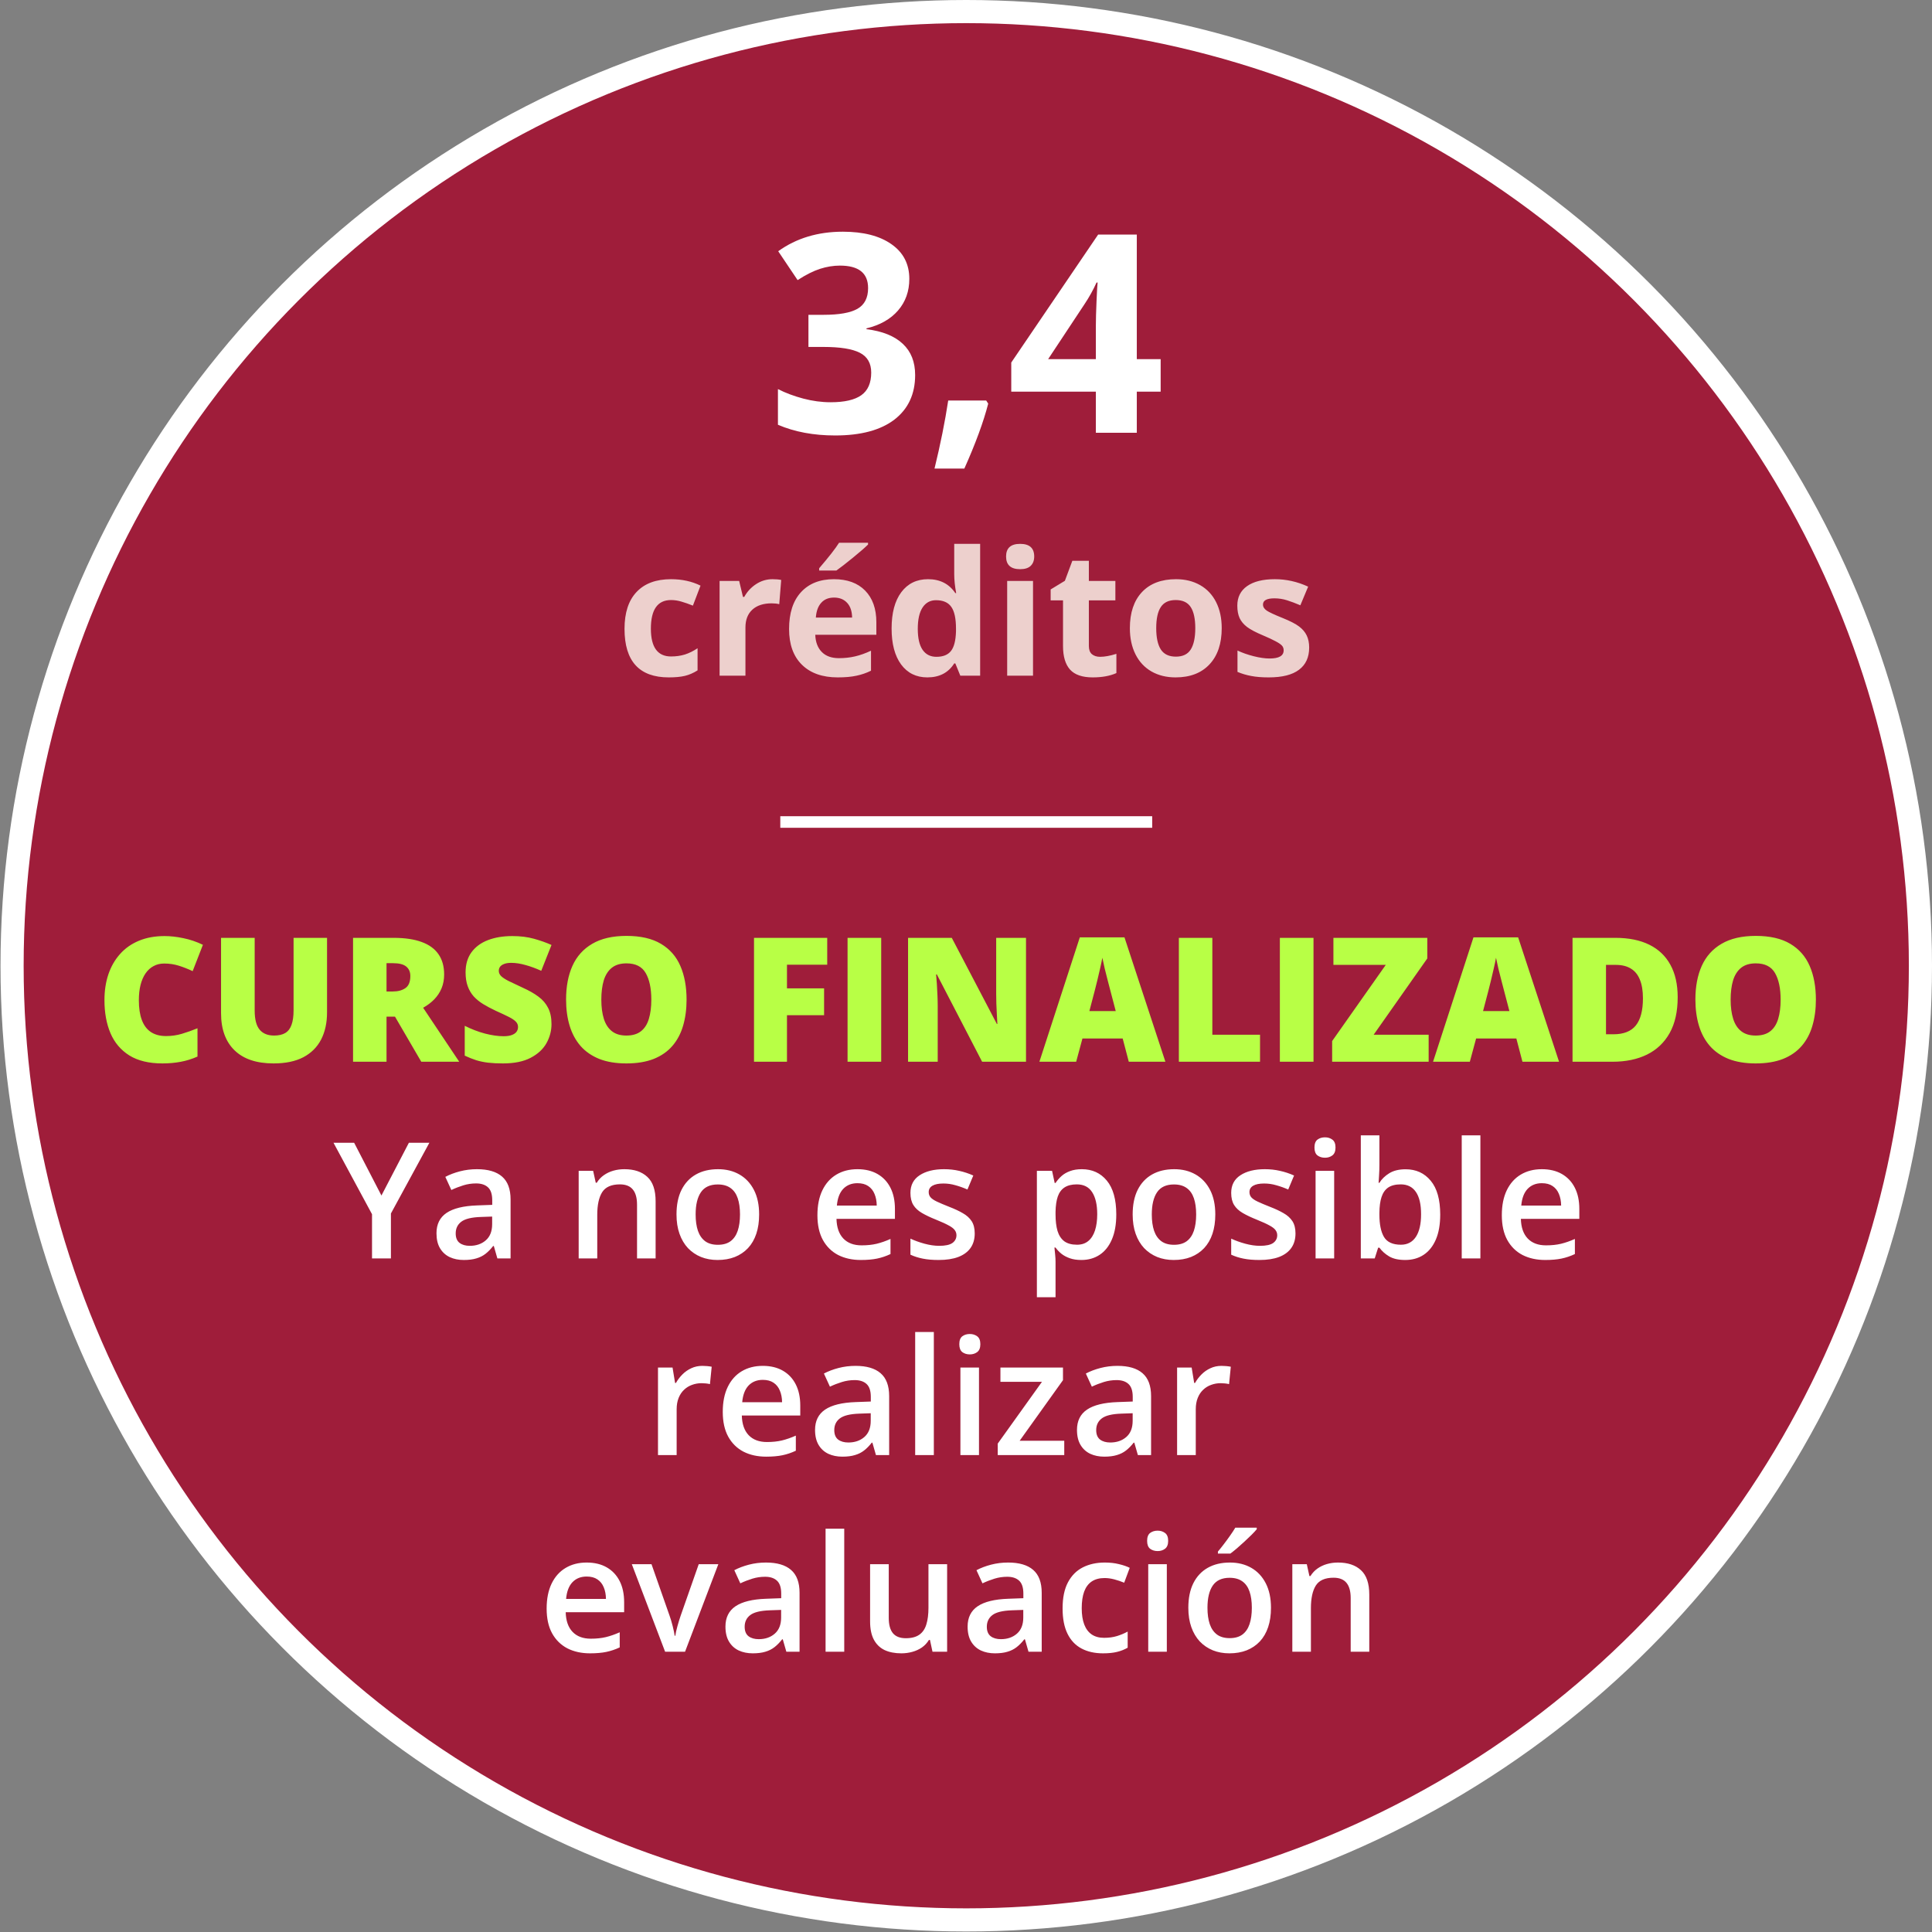 <svg width="167" height="167" viewBox="0 0 167 167" fill="none" xmlns="http://www.w3.org/2000/svg">
<rect x="0" y="0" width="167" height="167" fill="#808080" stroke="none"/>
<circle cx="83.522" cy="83.478" r="82.478" fill="#9F1D3A" stroke="white" stroke-width="2"/>
<path d="M14.192 83.286C13.85 83.286 13.545 83.359 13.277 83.506C13.008 83.647 12.779 83.855 12.588 84.128C12.398 84.402 12.251 84.736 12.149 85.132C12.051 85.522 12.002 85.967 12.002 86.465C12.002 87.139 12.088 87.705 12.259 88.164C12.43 88.623 12.688 88.97 13.035 89.204C13.386 89.439 13.826 89.556 14.353 89.556C14.832 89.556 15.291 89.49 15.73 89.358C16.175 89.226 16.621 89.067 17.071 88.882V91.328C16.597 91.538 16.111 91.689 15.613 91.782C15.12 91.875 14.595 91.921 14.038 91.921C12.876 91.921 11.924 91.692 11.182 91.233C10.445 90.769 9.9 90.127 9.549 89.307C9.202 88.486 9.029 87.534 9.029 86.45C9.029 85.64 9.141 84.897 9.366 84.224C9.595 83.55 9.929 82.966 10.369 82.473C10.808 81.975 11.35 81.592 11.995 81.323C12.644 81.05 13.386 80.913 14.222 80.913C14.739 80.913 15.284 80.974 15.855 81.096C16.431 81.213 16.992 81.404 17.539 81.668L16.653 83.945C16.262 83.76 15.867 83.603 15.467 83.477C15.066 83.35 14.641 83.286 14.192 83.286ZM28.269 81.067V87.512C28.269 88.411 28.098 89.192 27.757 89.856C27.415 90.515 26.902 91.025 26.218 91.387C25.535 91.743 24.678 91.921 23.648 91.921C22.173 91.921 21.048 91.543 20.271 90.786C19.495 90.029 19.107 88.96 19.107 87.578V81.067H22.014V87.351C22.014 88.108 22.156 88.657 22.439 88.999C22.722 89.341 23.14 89.512 23.692 89.512C24.087 89.512 24.409 89.439 24.659 89.292C24.907 89.141 25.088 88.904 25.201 88.582C25.318 88.259 25.376 87.844 25.376 87.336V81.067H28.269ZM34.026 81.067C34.998 81.067 35.806 81.186 36.45 81.426C37.095 81.66 37.578 82.012 37.901 82.481C38.228 82.949 38.391 83.533 38.391 84.231C38.391 84.665 38.318 85.061 38.172 85.418C38.025 85.774 37.815 86.094 37.542 86.377C37.273 86.655 36.951 86.899 36.575 87.109L39.695 91.775H36.414L34.143 87.878H33.411V91.775H30.518V81.067H34.026ZM33.982 83.257H33.411V85.703H33.953C34.397 85.703 34.761 85.606 35.044 85.41C35.327 85.215 35.469 84.866 35.469 84.363C35.469 84.016 35.352 83.745 35.117 83.55C34.883 83.355 34.505 83.257 33.982 83.257ZM47.671 88.523C47.671 89.104 47.525 89.656 47.232 90.178C46.939 90.696 46.482 91.116 45.862 91.438C45.247 91.76 44.451 91.921 43.474 91.921C42.986 91.921 42.556 91.899 42.185 91.856C41.819 91.811 41.477 91.741 41.16 91.643C40.843 91.54 40.513 91.409 40.171 91.248V88.669C40.752 88.962 41.338 89.187 41.929 89.343C42.52 89.495 43.054 89.57 43.533 89.57C43.821 89.57 44.055 89.536 44.236 89.468C44.422 89.399 44.558 89.307 44.646 89.189C44.734 89.067 44.778 88.928 44.778 88.772C44.778 88.586 44.712 88.43 44.58 88.303C44.453 88.171 44.248 88.035 43.965 87.893C43.682 87.751 43.308 87.576 42.844 87.366C42.449 87.18 42.09 86.99 41.768 86.794C41.45 86.599 41.177 86.377 40.947 86.128C40.723 85.874 40.55 85.579 40.428 85.242C40.305 84.905 40.244 84.507 40.244 84.048C40.244 83.359 40.413 82.783 40.75 82.319C41.092 81.851 41.565 81.499 42.171 81.265C42.781 81.03 43.484 80.913 44.28 80.913C44.978 80.913 45.606 80.991 46.162 81.147C46.724 81.304 47.227 81.482 47.671 81.682L46.785 83.916C46.326 83.706 45.874 83.54 45.43 83.418C44.986 83.291 44.573 83.228 44.192 83.228C43.943 83.228 43.738 83.259 43.577 83.323C43.421 83.381 43.303 83.462 43.225 83.564C43.152 83.667 43.115 83.784 43.115 83.916C43.115 84.082 43.179 84.231 43.306 84.363C43.438 84.495 43.655 84.639 43.958 84.795C44.265 84.946 44.683 85.144 45.21 85.388C45.733 85.623 46.177 85.876 46.543 86.15C46.909 86.418 47.188 86.743 47.378 87.124C47.574 87.5 47.671 87.966 47.671 88.523ZM59.346 86.406C59.346 87.231 59.246 87.983 59.046 88.662C58.85 89.336 58.543 89.917 58.123 90.405C57.703 90.894 57.163 91.269 56.504 91.533C55.845 91.792 55.056 91.921 54.139 91.921C53.24 91.921 52.461 91.792 51.802 91.533C51.148 91.269 50.608 90.896 50.183 90.413C49.759 89.924 49.444 89.341 49.239 88.662C49.033 87.983 48.931 87.227 48.931 86.392C48.931 85.278 49.114 84.311 49.48 83.491C49.851 82.666 50.423 82.029 51.194 81.58C51.966 81.126 52.952 80.898 54.153 80.898C55.374 80.898 56.365 81.126 57.127 81.58C57.893 82.034 58.455 82.673 58.811 83.499C59.168 84.324 59.346 85.293 59.346 86.406ZM51.978 86.406C51.978 87.051 52.051 87.605 52.197 88.069C52.344 88.533 52.576 88.889 52.893 89.138C53.211 89.387 53.626 89.512 54.139 89.512C54.671 89.512 55.093 89.387 55.406 89.138C55.723 88.889 55.95 88.533 56.087 88.069C56.228 87.605 56.299 87.051 56.299 86.406C56.299 85.439 56.138 84.675 55.816 84.114C55.493 83.552 54.939 83.272 54.153 83.272C53.631 83.272 53.208 83.398 52.886 83.652C52.569 83.906 52.337 84.268 52.19 84.736C52.049 85.205 51.978 85.762 51.978 86.406ZM68.025 91.775H65.176V81.067H71.504V83.389H68.025V85.432H71.233V87.754H68.025V91.775ZM73.262 91.775V81.067H76.17V91.775H73.262ZM88.687 91.775H84.893L80.982 84.231H80.916C80.94 84.46 80.962 84.736 80.982 85.059C81.001 85.381 81.018 85.71 81.033 86.047C81.048 86.379 81.055 86.68 81.055 86.948V91.775H78.492V81.067H82.271L86.167 88.508H86.211C86.197 88.274 86.182 88.003 86.167 87.695C86.153 87.383 86.138 87.068 86.123 86.751C86.114 86.433 86.109 86.152 86.109 85.908V81.067H88.687V91.775ZM97.571 91.775L97.044 89.768H93.565L93.023 91.775H89.844L93.338 81.023H97.198L100.735 91.775H97.571ZM96.443 87.395L95.982 85.637C95.933 85.447 95.862 85.176 95.769 84.824C95.677 84.468 95.584 84.102 95.491 83.726C95.403 83.345 95.335 83.032 95.286 82.788C95.242 83.032 95.178 83.335 95.096 83.696C95.017 84.053 94.934 84.407 94.847 84.758C94.763 85.11 94.69 85.403 94.627 85.637L94.165 87.395H96.443ZM101.9 91.775V81.067H104.793V89.439H108.916V91.775H101.9ZM110.63 91.775V81.067H113.538V91.775H110.63ZM123.491 91.775H115.149V89.988L119.785 83.403H115.259V81.067H123.374V82.847L118.738 89.439H123.491V91.775ZM131.599 91.775L131.072 89.768H127.593L127.051 91.775H123.872L127.366 81.023H131.226L134.763 91.775H131.599ZM130.471 87.395L130.01 85.637C129.961 85.447 129.89 85.176 129.798 84.824C129.705 84.468 129.612 84.102 129.519 83.726C129.431 83.345 129.363 83.032 129.314 82.788C129.27 83.032 129.207 83.335 129.124 83.696C129.046 84.053 128.963 84.407 128.875 84.758C128.792 85.11 128.719 85.403 128.655 85.637L128.194 87.395H130.471ZM145.017 86.194C145.017 87.439 144.785 88.474 144.322 89.299C143.858 90.124 143.203 90.745 142.359 91.16C141.519 91.57 140.53 91.775 139.392 91.775H135.928V81.067H139.634C140.786 81.067 141.763 81.265 142.564 81.66C143.365 82.056 143.972 82.634 144.387 83.396C144.807 84.158 145.017 85.09 145.017 86.194ZM142.014 86.296C142.014 85.647 141.927 85.11 141.751 84.685C141.58 84.255 141.321 83.936 140.974 83.726C140.628 83.511 140.191 83.403 139.663 83.403H138.821V89.402H139.466C140.345 89.402 140.989 89.148 141.399 88.64C141.809 88.127 142.014 87.346 142.014 86.296ZM156.963 86.406C156.963 87.231 156.863 87.983 156.663 88.662C156.468 89.336 156.16 89.917 155.74 90.405C155.32 90.894 154.781 91.269 154.121 91.533C153.462 91.792 152.674 91.921 151.756 91.921C150.857 91.921 150.078 91.792 149.419 91.533C148.765 91.269 148.225 90.896 147.801 90.413C147.376 89.924 147.061 89.341 146.856 88.662C146.651 87.983 146.548 87.227 146.548 86.392C146.548 85.278 146.731 84.311 147.097 83.491C147.469 82.666 148.04 82.029 148.811 81.58C149.583 81.126 150.569 80.898 151.77 80.898C152.991 80.898 153.982 81.126 154.744 81.58C155.511 82.034 156.072 82.673 156.428 83.499C156.785 84.324 156.963 85.293 156.963 86.406ZM149.595 86.406C149.595 87.051 149.668 87.605 149.815 88.069C149.961 88.533 150.193 88.889 150.511 89.138C150.828 89.387 151.243 89.512 151.756 89.512C152.288 89.512 152.71 89.387 153.023 89.138C153.34 88.889 153.567 88.533 153.704 88.069C153.845 87.605 153.916 87.051 153.916 86.406C153.916 85.439 153.755 84.675 153.433 84.114C153.111 83.552 152.556 83.272 151.77 83.272C151.248 83.272 150.825 83.398 150.503 83.652C150.186 83.906 149.954 84.268 149.807 84.736C149.666 85.205 149.595 85.762 149.595 86.406Z" fill="#B8FF45"/>
<path d="M32.971 103.34L35.343 98.781H37.114L33.791 104.892V108.775H32.157V104.954L28.828 98.781H30.613L32.971 103.34ZM41.229 101.064C42.186 101.064 42.908 101.276 43.396 101.7C43.888 102.124 44.134 102.784 44.134 103.682V108.775H42.992L42.685 107.702H42.63C42.416 107.975 42.195 108.201 41.967 108.378C41.739 108.556 41.475 108.688 41.174 108.775C40.878 108.866 40.516 108.912 40.087 108.912C39.636 108.912 39.233 108.83 38.877 108.666C38.522 108.497 38.242 108.242 38.036 107.9C37.831 107.558 37.729 107.125 37.729 106.601C37.729 105.822 38.018 105.236 38.597 104.844C39.18 104.452 40.06 104.236 41.236 104.195L42.548 104.147V103.75C42.548 103.226 42.425 102.853 42.179 102.629C41.937 102.406 41.596 102.294 41.154 102.294C40.775 102.294 40.408 102.349 40.053 102.458C39.697 102.568 39.351 102.702 39.014 102.862L38.494 101.727C38.864 101.531 39.283 101.372 39.752 101.249C40.226 101.125 40.718 101.064 41.229 101.064ZM42.541 105.159L41.564 105.193C40.762 105.22 40.199 105.357 39.875 105.603C39.552 105.849 39.39 106.186 39.39 106.615C39.39 106.988 39.502 107.262 39.725 107.435C39.948 107.604 40.242 107.688 40.607 107.688C41.163 107.688 41.623 107.531 41.988 107.216C42.357 106.897 42.541 106.43 42.541 105.815V105.159ZM53.964 101.064C54.816 101.064 55.479 101.285 55.953 101.727C56.432 102.165 56.671 102.869 56.671 103.839V108.775H55.065V104.14C55.065 103.552 54.944 103.112 54.702 102.821C54.461 102.525 54.087 102.376 53.581 102.376C52.848 102.376 52.337 102.602 52.05 103.053C51.767 103.504 51.626 104.158 51.626 105.015V108.775H50.02V101.208H51.271L51.496 102.233H51.585C51.749 101.969 51.952 101.752 52.194 101.583C52.44 101.41 52.713 101.28 53.014 101.194C53.319 101.107 53.636 101.064 53.964 101.064ZM65.619 104.974C65.619 105.603 65.537 106.161 65.373 106.649C65.209 107.137 64.97 107.549 64.656 107.886C64.341 108.219 63.963 108.474 63.521 108.652C63.079 108.825 62.58 108.912 62.024 108.912C61.504 108.912 61.028 108.825 60.595 108.652C60.162 108.474 59.786 108.219 59.467 107.886C59.153 107.549 58.909 107.137 58.736 106.649C58.562 106.161 58.476 105.603 58.476 104.974C58.476 104.14 58.619 103.434 58.907 102.855C59.198 102.272 59.613 101.827 60.151 101.522C60.688 101.217 61.329 101.064 62.072 101.064C62.769 101.064 63.384 101.217 63.917 101.522C64.451 101.827 64.868 102.272 65.168 102.855C65.469 103.438 65.619 104.145 65.619 104.974ZM60.13 104.974C60.13 105.526 60.196 105.997 60.328 106.389C60.465 106.781 60.675 107.082 60.957 107.292C61.24 107.497 61.604 107.599 62.051 107.599C62.498 107.599 62.862 107.497 63.145 107.292C63.427 107.082 63.635 106.781 63.767 106.389C63.899 105.997 63.965 105.526 63.965 104.974C63.965 104.423 63.899 103.956 63.767 103.573C63.635 103.185 63.427 102.891 63.145 102.691C62.862 102.486 62.495 102.383 62.044 102.383C61.379 102.383 60.894 102.607 60.588 103.053C60.283 103.5 60.13 104.14 60.13 104.974ZM74.117 101.064C74.791 101.064 75.37 101.203 75.853 101.481C76.336 101.759 76.707 102.153 76.967 102.664C77.227 103.174 77.357 103.785 77.357 104.496V105.357H72.305C72.323 106.091 72.519 106.656 72.893 107.052C73.271 107.449 73.8 107.647 74.479 107.647C74.962 107.647 75.395 107.601 75.778 107.51C76.165 107.415 76.564 107.276 76.974 107.093V108.399C76.596 108.577 76.211 108.707 75.819 108.789C75.427 108.871 74.957 108.912 74.41 108.912C73.668 108.912 73.014 108.768 72.448 108.481C71.888 108.189 71.448 107.756 71.129 107.182C70.815 106.608 70.657 105.895 70.657 105.042C70.657 104.195 70.801 103.475 71.088 102.882C71.375 102.29 71.779 101.839 72.298 101.529C72.818 101.219 73.424 101.064 74.117 101.064ZM74.117 102.274C73.611 102.274 73.201 102.438 72.886 102.766C72.576 103.094 72.394 103.575 72.339 104.208H75.784C75.78 103.83 75.716 103.495 75.593 103.204C75.475 102.912 75.292 102.684 75.046 102.52C74.805 102.356 74.495 102.274 74.117 102.274ZM84.254 106.615C84.254 107.111 84.133 107.531 83.892 107.873C83.65 108.214 83.297 108.474 82.832 108.652C82.372 108.825 81.807 108.912 81.137 108.912C80.608 108.912 80.153 108.873 79.77 108.795C79.391 108.722 79.034 108.609 78.697 108.454V107.066C79.057 107.235 79.46 107.38 79.906 107.503C80.358 107.626 80.784 107.688 81.185 107.688C81.713 107.688 82.094 107.606 82.326 107.442C82.559 107.273 82.675 107.05 82.675 106.772C82.675 106.608 82.627 106.462 82.531 106.334C82.44 106.202 82.267 106.068 82.012 105.931C81.761 105.79 81.392 105.621 80.905 105.425C80.426 105.234 80.023 105.042 79.695 104.851C79.367 104.66 79.118 104.43 78.95 104.161C78.781 103.887 78.697 103.539 78.697 103.115C78.697 102.445 78.961 101.937 79.49 101.59C80.023 101.239 80.727 101.064 81.602 101.064C82.067 101.064 82.504 101.112 82.914 101.208C83.329 101.299 83.735 101.433 84.131 101.611L83.625 102.821C83.284 102.67 82.939 102.547 82.593 102.452C82.251 102.351 81.903 102.301 81.547 102.301C81.132 102.301 80.816 102.365 80.597 102.493C80.383 102.62 80.276 102.803 80.276 103.04C80.276 103.217 80.328 103.368 80.433 103.491C80.538 103.614 80.718 103.737 80.973 103.86C81.233 103.983 81.593 104.136 82.053 104.318C82.504 104.491 82.894 104.673 83.222 104.865C83.555 105.052 83.81 105.282 83.988 105.555C84.165 105.829 84.254 106.182 84.254 106.615ZM93.51 101.064C94.408 101.064 95.128 101.392 95.67 102.048C96.217 102.705 96.49 103.68 96.49 104.974C96.49 105.831 96.363 106.553 96.108 107.141C95.857 107.724 95.504 108.167 95.048 108.467C94.597 108.764 94.071 108.912 93.469 108.912C93.086 108.912 92.754 108.861 92.471 108.761C92.188 108.661 91.947 108.531 91.746 108.372C91.546 108.208 91.377 108.03 91.24 107.838H91.145C91.168 108.021 91.188 108.223 91.206 108.447C91.229 108.666 91.24 108.866 91.24 109.048V112.131H89.627V101.208H90.94L91.165 102.253H91.24C91.382 102.039 91.553 101.841 91.753 101.659C91.958 101.476 92.204 101.333 92.492 101.228C92.783 101.119 93.123 101.064 93.51 101.064ZM93.079 102.376C92.637 102.376 92.282 102.465 92.013 102.643C91.749 102.816 91.555 103.078 91.432 103.429C91.313 103.78 91.25 104.22 91.24 104.749V104.974C91.24 105.535 91.297 106.011 91.411 106.403C91.53 106.79 91.724 107.086 91.993 107.292C92.266 107.492 92.635 107.592 93.1 107.592C93.492 107.592 93.815 107.485 94.071 107.271C94.33 107.057 94.524 106.751 94.652 106.355C94.779 105.958 94.843 105.491 94.843 104.954C94.843 104.138 94.697 103.504 94.406 103.053C94.118 102.602 93.676 102.376 93.079 102.376ZM105.049 104.974C105.049 105.603 104.967 106.161 104.803 106.649C104.639 107.137 104.4 107.549 104.085 107.886C103.771 108.219 103.393 108.474 102.95 108.652C102.508 108.825 102.009 108.912 101.453 108.912C100.934 108.912 100.458 108.825 100.025 108.652C99.592 108.474 99.216 108.219 98.897 107.886C98.582 107.549 98.338 107.137 98.165 106.649C97.992 106.161 97.906 105.603 97.906 104.974C97.906 104.14 98.049 103.434 98.336 102.855C98.628 102.272 99.043 101.827 99.58 101.522C100.118 101.217 100.758 101.064 101.501 101.064C102.199 101.064 102.814 101.217 103.347 101.522C103.88 101.827 104.297 102.272 104.598 102.855C104.899 103.438 105.049 104.145 105.049 104.974ZM99.56 104.974C99.56 105.526 99.626 105.997 99.758 106.389C99.895 106.781 100.104 107.082 100.387 107.292C100.67 107.497 101.034 107.599 101.481 107.599C101.927 107.599 102.292 107.497 102.574 107.292C102.857 107.082 103.064 106.781 103.197 106.389C103.329 105.997 103.395 105.526 103.395 104.974C103.395 104.423 103.329 103.956 103.197 103.573C103.064 103.185 102.857 102.891 102.574 102.691C102.292 102.486 101.925 102.383 101.474 102.383C100.809 102.383 100.323 102.607 100.018 103.053C99.713 103.5 99.56 104.14 99.56 104.974ZM111.981 106.615C111.981 107.111 111.86 107.531 111.618 107.873C111.377 108.214 111.024 108.474 110.559 108.652C110.099 108.825 109.533 108.912 108.864 108.912C108.335 108.912 107.879 108.873 107.496 108.795C107.118 108.722 106.76 108.609 106.423 108.454V107.066C106.783 107.235 107.186 107.38 107.633 107.503C108.084 107.626 108.51 107.688 108.911 107.688C109.44 107.688 109.821 107.606 110.053 107.442C110.285 107.273 110.402 107.05 110.402 106.772C110.402 106.608 110.354 106.462 110.258 106.334C110.167 106.202 109.994 106.068 109.739 105.931C109.488 105.79 109.119 105.621 108.631 105.425C108.153 105.234 107.749 105.042 107.421 104.851C107.093 104.66 106.845 104.43 106.676 104.161C106.507 103.887 106.423 103.539 106.423 103.115C106.423 102.445 106.687 101.937 107.216 101.59C107.749 101.239 108.453 101.064 109.328 101.064C109.793 101.064 110.231 101.112 110.641 101.208C111.056 101.299 111.461 101.433 111.858 101.611L111.352 102.821C111.01 102.67 110.666 102.547 110.32 102.452C109.978 102.351 109.629 102.301 109.274 102.301C108.859 102.301 108.542 102.365 108.324 102.493C108.109 102.62 108.002 102.803 108.002 103.04C108.002 103.217 108.055 103.368 108.159 103.491C108.264 103.614 108.444 103.737 108.699 103.86C108.959 103.983 109.319 104.136 109.78 104.318C110.231 104.491 110.62 104.673 110.949 104.865C111.281 105.052 111.536 105.282 111.714 105.555C111.892 105.829 111.981 106.182 111.981 106.615ZM115.324 101.208V108.775H113.717V101.208H115.324ZM114.531 98.309C114.777 98.309 114.989 98.375 115.166 98.507C115.349 98.639 115.44 98.867 115.44 99.191C115.44 99.51 115.349 99.738 115.166 99.874C114.989 100.007 114.777 100.073 114.531 100.073C114.275 100.073 114.059 100.007 113.881 99.874C113.708 99.738 113.621 99.51 113.621 99.191C113.621 98.867 113.708 98.639 113.881 98.507C114.059 98.375 114.275 98.309 114.531 98.309ZM119.234 98.138V100.702C119.234 100.998 119.225 101.29 119.206 101.577C119.193 101.859 119.179 102.08 119.165 102.24H119.234C119.439 101.912 119.724 101.636 120.088 101.413C120.457 101.185 120.929 101.071 121.503 101.071C122.401 101.071 123.123 101.401 123.67 102.062C124.217 102.718 124.491 103.691 124.491 104.981C124.491 105.838 124.365 106.558 124.115 107.141C123.864 107.724 123.511 108.167 123.055 108.467C122.604 108.764 122.073 108.912 121.462 108.912C120.888 108.912 120.423 108.807 120.068 108.597C119.717 108.383 119.441 108.135 119.241 107.852H119.124L118.83 108.775H117.627V98.138H119.234ZM121.079 102.376C120.624 102.376 120.261 102.468 119.992 102.65C119.728 102.832 119.537 103.106 119.418 103.47C119.3 103.83 119.238 104.288 119.234 104.844V104.988C119.234 105.831 119.366 106.476 119.63 106.922C119.899 107.369 120.387 107.592 121.093 107.592C121.654 107.592 122.084 107.367 122.385 106.916C122.686 106.46 122.836 105.808 122.836 104.96C122.836 104.104 122.686 103.459 122.385 103.026C122.089 102.593 121.654 102.376 121.079 102.376ZM127.963 108.775H126.35V98.138H127.963V108.775ZM133.275 101.064C133.949 101.064 134.528 101.203 135.011 101.481C135.494 101.759 135.866 102.153 136.125 102.664C136.385 103.174 136.515 103.785 136.515 104.496V105.357H131.463C131.481 106.091 131.677 106.656 132.051 107.052C132.429 107.449 132.958 107.647 133.637 107.647C134.12 107.647 134.553 107.601 134.936 107.51C135.323 107.415 135.722 107.276 136.132 107.093V108.399C135.754 108.577 135.369 108.707 134.977 108.789C134.585 108.871 134.116 108.912 133.569 108.912C132.826 108.912 132.172 108.768 131.607 108.481C131.046 108.189 130.606 107.756 130.287 107.182C129.973 106.608 129.816 105.895 129.816 105.042C129.816 104.195 129.959 103.475 130.246 102.882C130.533 102.29 130.937 101.839 131.456 101.529C131.976 101.219 132.582 101.064 133.275 101.064ZM133.275 102.274C132.769 102.274 132.359 102.438 132.044 102.766C131.734 103.094 131.552 103.575 131.497 104.208H134.943C134.938 103.83 134.874 103.495 134.751 103.204C134.633 102.912 134.45 102.684 134.204 102.52C133.963 102.356 133.653 102.274 133.275 102.274ZM60.711 118.064C60.839 118.064 60.978 118.071 61.128 118.084C61.279 118.098 61.408 118.116 61.518 118.139L61.367 119.643C61.272 119.616 61.153 119.595 61.012 119.582C60.875 119.568 60.752 119.561 60.643 119.561C60.356 119.561 60.082 119.609 59.822 119.705C59.563 119.796 59.333 119.937 59.132 120.128C58.932 120.315 58.774 120.55 58.66 120.833C58.547 121.115 58.489 121.443 58.489 121.817V125.775H56.876V118.208H58.134L58.353 119.541H58.428C58.578 119.272 58.765 119.026 58.989 118.802C59.212 118.579 59.467 118.401 59.754 118.269C60.046 118.132 60.365 118.064 60.711 118.064ZM65.934 118.064C66.608 118.064 67.187 118.203 67.67 118.481C68.153 118.759 68.525 119.153 68.784 119.664C69.044 120.174 69.174 120.785 69.174 121.496V122.357H64.122C64.141 123.091 64.337 123.656 64.71 124.052C65.088 124.449 65.617 124.647 66.296 124.647C66.779 124.647 67.212 124.601 67.595 124.51C67.982 124.415 68.381 124.276 68.791 124.093V125.399C68.413 125.577 68.028 125.707 67.636 125.789C67.244 125.871 66.775 125.912 66.228 125.912C65.485 125.912 64.831 125.768 64.266 125.481C63.705 125.189 63.266 124.756 62.947 124.182C62.632 123.608 62.475 122.895 62.475 122.042C62.475 121.195 62.618 120.475 62.906 119.882C63.193 119.29 63.596 118.839 64.115 118.529C64.635 118.219 65.241 118.064 65.934 118.064ZM65.934 119.274C65.428 119.274 65.018 119.438 64.703 119.766C64.394 120.094 64.211 120.575 64.156 121.208H67.602C67.597 120.83 67.534 120.495 67.41 120.204C67.292 119.912 67.11 119.684 66.864 119.52C66.622 119.356 66.312 119.274 65.934 119.274ZM73.952 118.064C74.909 118.064 75.632 118.276 76.119 118.7C76.612 119.124 76.858 119.784 76.858 120.682V125.775H75.716L75.409 124.702H75.354C75.14 124.975 74.919 125.201 74.691 125.378C74.463 125.556 74.198 125.688 73.898 125.775C73.602 125.866 73.239 125.912 72.811 125.912C72.36 125.912 71.956 125.83 71.601 125.666C71.245 125.497 70.965 125.242 70.76 124.9C70.555 124.558 70.452 124.125 70.452 123.601C70.452 122.822 70.742 122.236 71.321 121.844C71.904 121.452 72.784 121.236 73.959 121.195L75.272 121.147V120.75C75.272 120.226 75.149 119.853 74.903 119.629C74.661 119.406 74.319 119.294 73.877 119.294C73.499 119.294 73.132 119.349 72.777 119.458C72.421 119.568 72.075 119.702 71.738 119.862L71.218 118.727C71.587 118.531 72.007 118.372 72.476 118.249C72.95 118.125 73.442 118.064 73.952 118.064ZM75.265 122.159L74.287 122.193C73.485 122.22 72.922 122.357 72.599 122.603C72.275 122.849 72.114 123.186 72.114 123.615C72.114 123.988 72.225 124.262 72.448 124.435C72.672 124.604 72.966 124.688 73.33 124.688C73.886 124.688 74.347 124.531 74.711 124.216C75.08 123.897 75.265 123.43 75.265 122.815V122.159ZM80.72 125.775H79.107V115.138H80.72V125.775ZM84.623 118.208V125.775H83.017V118.208H84.623ZM83.83 115.309C84.076 115.309 84.288 115.375 84.466 115.507C84.648 115.639 84.74 115.867 84.74 116.191C84.74 116.51 84.648 116.738 84.466 116.875C84.288 117.007 84.076 117.073 83.83 117.073C83.575 117.073 83.359 117.007 83.181 116.875C83.008 116.738 82.921 116.51 82.921 116.191C82.921 115.867 83.008 115.639 83.181 115.507C83.359 115.375 83.575 115.309 83.83 115.309ZM91.993 125.775H86.243V124.784L90.065 119.445H86.476V118.208H91.883V119.301L88.137 124.538H91.993V125.775ZM96.593 118.064C97.55 118.064 98.272 118.276 98.76 118.7C99.252 119.124 99.498 119.784 99.498 120.682V125.775H98.357L98.049 124.702H97.994C97.78 124.975 97.559 125.201 97.331 125.378C97.103 125.556 96.839 125.688 96.538 125.775C96.242 125.866 95.88 125.912 95.451 125.912C95 125.912 94.597 125.83 94.242 125.666C93.886 125.497 93.606 125.242 93.401 124.9C93.196 124.558 93.093 124.125 93.093 123.601C93.093 122.822 93.382 122.236 93.961 121.844C94.544 121.452 95.424 121.236 96.6 121.195L97.912 121.147V120.75C97.912 120.226 97.789 119.853 97.543 119.629C97.302 119.406 96.96 119.294 96.518 119.294C96.14 119.294 95.773 119.349 95.417 119.458C95.062 119.568 94.715 119.702 94.378 119.862L93.859 118.727C94.228 118.531 94.647 118.372 95.117 118.249C95.59 118.125 96.083 118.064 96.593 118.064ZM97.906 122.159L96.928 122.193C96.126 122.22 95.563 122.357 95.24 122.603C94.916 122.849 94.754 123.186 94.754 123.615C94.754 123.988 94.866 124.262 95.089 124.435C95.312 124.604 95.606 124.688 95.971 124.688C96.527 124.688 96.987 124.531 97.352 124.216C97.721 123.897 97.906 123.43 97.906 122.815V122.159ZM105.582 118.064C105.71 118.064 105.849 118.071 105.999 118.084C106.15 118.098 106.28 118.116 106.389 118.139L106.239 119.643C106.143 119.616 106.024 119.595 105.883 119.582C105.746 119.568 105.623 119.561 105.514 119.561C105.227 119.561 104.953 119.609 104.694 119.705C104.434 119.796 104.204 119.937 104.003 120.128C103.803 120.315 103.645 120.55 103.532 120.833C103.418 121.115 103.361 121.443 103.361 121.817V125.775H101.747V118.208H103.005L103.224 119.541H103.299C103.449 119.272 103.636 119.026 103.86 118.802C104.083 118.579 104.338 118.401 104.625 118.269C104.917 118.132 105.236 118.064 105.582 118.064ZM50.71 135.064C51.385 135.064 51.964 135.203 52.447 135.481C52.93 135.759 53.301 136.153 53.561 136.664C53.821 137.174 53.95 137.785 53.95 138.496V139.357H48.899C48.917 140.091 49.113 140.656 49.487 141.052C49.865 141.449 50.394 141.647 51.072 141.647C51.556 141.647 51.989 141.601 52.371 141.51C52.759 141.415 53.157 141.276 53.568 141.093V142.399C53.189 142.577 52.804 142.707 52.412 142.789C52.02 142.871 51.551 142.912 51.004 142.912C50.261 142.912 49.607 142.768 49.042 142.481C48.482 142.189 48.042 141.756 47.723 141.182C47.408 140.608 47.251 139.895 47.251 139.042C47.251 138.195 47.395 137.475 47.682 136.882C47.969 136.29 48.372 135.839 48.892 135.529C49.411 135.219 50.017 135.064 50.71 135.064ZM50.71 136.274C50.204 136.274 49.794 136.438 49.48 136.766C49.17 137.094 48.988 137.575 48.933 138.208H52.378C52.374 137.83 52.31 137.495 52.187 137.204C52.068 136.912 51.886 136.684 51.64 136.52C51.398 136.356 51.089 136.274 50.71 136.274ZM57.492 142.775L54.614 135.208H56.316L57.874 139.651C57.975 139.933 58.066 140.239 58.148 140.567C58.23 140.895 58.287 141.171 58.319 141.394H58.373C58.405 141.162 58.467 140.884 58.558 140.56C58.649 140.232 58.742 139.929 58.838 139.651L60.397 135.208H62.092L59.214 142.775H57.492ZM66.207 135.064C67.164 135.064 67.887 135.276 68.374 135.7C68.867 136.124 69.113 136.784 69.113 137.682V142.775H67.971L67.663 141.702H67.609C67.394 141.975 67.173 142.201 66.946 142.378C66.718 142.556 66.453 142.688 66.153 142.775C65.856 142.866 65.494 142.912 65.066 142.912C64.615 142.912 64.211 142.83 63.856 142.666C63.5 142.497 63.22 142.242 63.015 141.9C62.81 141.558 62.707 141.125 62.707 140.601C62.707 139.822 62.997 139.236 63.575 138.844C64.159 138.452 65.038 138.236 66.214 138.195L67.527 138.147V137.75C67.527 137.226 67.404 136.853 67.157 136.629C66.916 136.406 66.574 136.294 66.132 136.294C65.754 136.294 65.387 136.349 65.031 136.458C64.676 136.568 64.33 136.702 63.992 136.862L63.473 135.727C63.842 135.531 64.261 135.372 64.731 135.249C65.205 135.125 65.697 135.064 66.207 135.064ZM67.52 139.159L66.542 139.193C65.74 139.22 65.177 139.357 64.854 139.603C64.53 139.849 64.368 140.186 64.368 140.615C64.368 140.988 64.48 141.262 64.703 141.435C64.927 141.604 65.221 141.688 65.585 141.688C66.141 141.688 66.602 141.531 66.966 141.216C67.335 140.897 67.52 140.43 67.52 139.815V139.159ZM72.975 142.775H71.362V132.138H72.975V142.775ZM81.868 135.208V142.775H80.604L80.385 141.756H80.296C80.137 142.016 79.934 142.233 79.688 142.406C79.442 142.574 79.168 142.7 78.868 142.782C78.567 142.868 78.25 142.912 77.917 142.912C77.348 142.912 76.86 142.816 76.454 142.625C76.053 142.429 75.746 142.128 75.531 141.722C75.317 141.317 75.21 140.792 75.21 140.15V135.208H76.823V139.849C76.823 140.437 76.942 140.877 77.179 141.168C77.421 141.46 77.794 141.606 78.3 141.606C78.788 141.606 79.175 141.506 79.462 141.305C79.749 141.105 79.952 140.808 80.071 140.417C80.194 140.025 80.255 139.544 80.255 138.974V135.208H81.868ZM87.139 135.064C88.096 135.064 88.818 135.276 89.306 135.7C89.798 136.124 90.044 136.784 90.044 137.682V142.775H88.903L88.595 141.702H88.54C88.326 141.975 88.105 142.201 87.877 142.378C87.649 142.556 87.385 142.688 87.084 142.775C86.788 142.866 86.426 142.912 85.997 142.912C85.546 142.912 85.143 142.83 84.787 142.666C84.432 142.497 84.152 142.242 83.947 141.9C83.742 141.558 83.639 141.125 83.639 140.601C83.639 139.822 83.928 139.236 84.507 138.844C85.09 138.452 85.97 138.236 87.146 138.195L88.458 138.147V137.75C88.458 137.226 88.335 136.853 88.089 136.629C87.848 136.406 87.506 136.294 87.064 136.294C86.686 136.294 86.319 136.349 85.963 136.458C85.608 136.568 85.261 136.702 84.924 136.862L84.405 135.727C84.774 135.531 85.193 135.372 85.662 135.249C86.136 135.125 86.629 135.064 87.139 135.064ZM88.451 139.159L87.474 139.193C86.672 139.22 86.109 139.357 85.785 139.603C85.462 139.849 85.3 140.186 85.3 140.615C85.3 140.988 85.412 141.262 85.635 141.435C85.858 141.604 86.152 141.688 86.517 141.688C87.073 141.688 87.533 141.531 87.898 141.216C88.267 140.897 88.451 140.43 88.451 139.815V139.159ZM95.342 142.912C94.627 142.912 94.007 142.773 93.483 142.495C92.959 142.217 92.555 141.791 92.273 141.216C91.99 140.642 91.849 139.913 91.849 139.029C91.849 138.108 92.004 137.356 92.314 136.773C92.624 136.19 93.052 135.759 93.599 135.481C94.15 135.203 94.781 135.064 95.493 135.064C95.944 135.064 96.352 135.11 96.716 135.201C97.085 135.287 97.397 135.394 97.653 135.522L97.174 136.807C96.896 136.693 96.611 136.597 96.32 136.52C96.028 136.443 95.748 136.404 95.479 136.404C95.037 136.404 94.668 136.502 94.371 136.698C94.08 136.894 93.861 137.185 93.715 137.573C93.574 137.96 93.503 138.441 93.503 139.015C93.503 139.571 93.576 140.041 93.722 140.423C93.868 140.802 94.084 141.089 94.371 141.285C94.659 141.476 95.012 141.572 95.431 141.572C95.846 141.572 96.217 141.522 96.545 141.421C96.873 141.321 97.183 141.191 97.475 141.032V142.426C97.188 142.59 96.88 142.711 96.552 142.789C96.224 142.871 95.821 142.912 95.342 142.912ZM100.859 135.208V142.775H99.252V135.208H100.859ZM100.066 132.309C100.312 132.309 100.524 132.375 100.701 132.507C100.884 132.639 100.975 132.867 100.975 133.191C100.975 133.51 100.884 133.738 100.701 133.875C100.524 134.007 100.312 134.073 100.066 134.073C99.811 134.073 99.594 134.007 99.416 133.875C99.243 133.738 99.156 133.51 99.156 133.191C99.156 132.867 99.243 132.639 99.416 132.507C99.594 132.375 99.811 132.309 100.066 132.309ZM109.862 138.974C109.862 139.603 109.78 140.161 109.616 140.649C109.451 141.137 109.212 141.549 108.898 141.886C108.583 142.219 108.205 142.474 107.763 142.652C107.321 142.825 106.822 142.912 106.266 142.912C105.746 142.912 105.27 142.825 104.837 142.652C104.404 142.474 104.028 142.219 103.709 141.886C103.395 141.549 103.151 141.137 102.978 140.649C102.805 140.161 102.718 139.603 102.718 138.974C102.718 138.14 102.862 137.434 103.149 136.855C103.44 136.272 103.855 135.827 104.393 135.522C104.931 135.217 105.571 135.064 106.314 135.064C107.011 135.064 107.626 135.217 108.159 135.522C108.693 135.827 109.11 136.272 109.41 136.855C109.711 137.438 109.862 138.145 109.862 138.974ZM104.372 138.974C104.372 139.526 104.438 139.997 104.571 140.389C104.707 140.781 104.917 141.082 105.199 141.292C105.482 141.497 105.847 141.599 106.293 141.599C106.74 141.599 107.104 141.497 107.387 141.292C107.67 141.082 107.877 140.781 108.009 140.389C108.141 139.997 108.207 139.526 108.207 138.974C108.207 138.423 108.141 137.956 108.009 137.573C107.877 137.185 107.67 136.891 107.387 136.691C107.104 136.486 106.738 136.383 106.286 136.383C105.621 136.383 105.136 136.607 104.83 137.053C104.525 137.5 104.372 138.14 104.372 138.974ZM108.631 132.049V132.186C108.522 132.318 108.374 132.478 108.187 132.665C108 132.847 107.797 133.041 107.578 133.246C107.36 133.446 107.143 133.64 106.929 133.827C106.715 134.009 106.521 134.164 106.348 134.292H105.275V134.114C105.425 133.941 105.591 133.733 105.774 133.492C105.961 133.25 106.143 133.002 106.321 132.747C106.503 132.491 106.656 132.259 106.779 132.049H108.631ZM115.652 135.064C116.504 135.064 117.167 135.285 117.641 135.727C118.119 136.165 118.359 136.869 118.359 137.839V142.775H116.752V138.14C116.752 137.552 116.631 137.112 116.39 136.821C116.148 136.525 115.775 136.376 115.269 136.376C114.535 136.376 114.025 136.602 113.738 137.053C113.455 137.504 113.314 138.158 113.314 139.015V142.775H111.707V135.208H112.958L113.184 136.233H113.273C113.437 135.969 113.64 135.752 113.881 135.583C114.127 135.41 114.401 135.28 114.701 135.194C115.007 135.107 115.324 135.064 115.652 135.064Z" fill="white"/>
<path d="M67.244 36.716V33.633C67.908 33.969 68.639 34.243 69.436 34.454C70.233 34.665 71.022 34.77 71.803 34.77C72.998 34.77 73.881 34.567 74.451 34.161C75.022 33.755 75.307 33.102 75.307 32.204C75.307 31.399 74.979 30.829 74.323 30.493C73.666 30.157 72.619 29.989 71.182 29.989H69.881V27.212H71.205C72.533 27.212 73.502 27.04 74.112 26.696C74.729 26.345 75.037 25.747 75.037 24.903C75.037 23.606 74.225 22.958 72.6 22.958C72.037 22.958 71.463 23.052 70.877 23.239C70.299 23.427 69.654 23.751 68.944 24.212L67.268 21.716C68.83 20.591 70.694 20.028 72.858 20.028C74.631 20.028 76.029 20.387 77.053 21.106C78.084 21.825 78.6 22.825 78.6 24.106C78.6 25.177 78.276 26.087 77.627 26.837C76.979 27.587 76.069 28.102 74.897 28.384V28.454C76.279 28.626 77.326 29.048 78.037 29.72C78.748 30.384 79.104 31.282 79.104 32.415C79.104 34.063 78.506 35.348 77.311 36.27C76.115 37.184 74.408 37.641 72.19 37.641C70.33 37.641 68.682 37.333 67.244 36.716ZM80.779 40.501C81.287 38.423 81.682 36.462 81.963 34.618H85.244L85.42 34.888C85.014 36.466 84.326 38.337 83.358 40.501H80.779ZM87.412 33.856V31.337L94.924 20.274H98.264V31.044H100.326V33.856H98.264V37.407H94.725V33.856H87.412ZM90.6 31.044H94.725V28.137C94.725 27.653 94.744 26.95 94.783 26.028C94.823 25.106 94.854 24.571 94.877 24.423H94.783C94.494 25.063 94.147 25.688 93.74 26.298L90.6 31.044Z" fill="white"/>
<path d="M53.983 54.357C53.983 52.965 54.33 51.903 55.023 51.171C55.717 50.433 56.71 50.065 58.004 50.065C58.951 50.065 59.801 50.25 60.553 50.621L59.894 52.35C59.542 52.208 59.215 52.093 58.912 52.006C58.61 51.913 58.307 51.867 58.004 51.867C56.842 51.867 56.261 52.692 56.261 54.342C56.261 55.944 56.842 56.744 58.004 56.744C58.434 56.744 58.832 56.688 59.198 56.576C59.564 56.459 59.93 56.278 60.297 56.034V57.946C59.935 58.175 59.569 58.334 59.198 58.422C58.832 58.51 58.368 58.553 57.806 58.553C55.258 58.553 53.983 57.154 53.983 54.357ZM62.201 58.407V50.218H63.893L64.222 51.596H64.332C64.586 51.136 64.928 50.768 65.358 50.489C65.792 50.206 66.263 50.065 66.771 50.065C67.074 50.065 67.325 50.087 67.526 50.131L67.357 52.225C67.177 52.176 66.957 52.152 66.698 52.152C65.985 52.152 65.428 52.335 65.028 52.701C64.632 53.068 64.435 53.58 64.435 54.239V58.407H62.201ZM68.207 54.371C68.207 52.999 68.549 51.94 69.232 51.193C69.921 50.441 70.87 50.065 72.081 50.065C73.239 50.065 74.139 50.394 74.784 51.053C75.428 51.713 75.751 52.623 75.751 53.785V54.869H70.47C70.494 55.504 70.682 56 71.034 56.356C71.385 56.713 71.879 56.891 72.513 56.891C73.007 56.891 73.473 56.84 73.912 56.737C74.352 56.635 74.811 56.471 75.289 56.246V57.975C74.899 58.17 74.481 58.314 74.037 58.407C73.593 58.505 73.05 58.553 72.411 58.553C71.093 58.553 70.062 58.19 69.32 57.462C68.578 56.735 68.207 55.704 68.207 54.371ZM70.521 53.383H73.656C73.646 52.831 73.502 52.406 73.224 52.108C72.945 51.805 72.57 51.654 72.096 51.654C71.622 51.654 71.251 51.805 70.983 52.108C70.714 52.406 70.56 52.831 70.521 53.383ZM70.807 49.318V49.12C71.647 48.143 72.22 47.408 72.528 46.915H75.033V47.069C74.779 47.323 74.344 47.701 73.729 48.204C73.119 48.702 72.64 49.074 72.294 49.318H70.807ZM77.069 54.327C77.069 52.985 77.347 51.94 77.904 51.193C78.466 50.441 79.237 50.065 80.219 50.065C81.249 50.065 82.035 50.465 82.577 51.266H82.65C82.538 50.656 82.482 50.111 82.482 49.633V47.011H84.723V58.407H83.009L82.577 57.345H82.482C81.974 58.151 81.2 58.553 80.16 58.553C79.198 58.553 78.441 58.18 77.889 57.433C77.343 56.686 77.069 55.651 77.069 54.327ZM79.332 54.357C79.332 55.162 79.471 55.768 79.75 56.173C80.028 56.574 80.426 56.774 80.944 56.774C81.515 56.774 81.932 56.608 82.196 56.276C82.465 55.944 82.611 55.38 82.635 54.584V54.342C82.635 53.463 82.499 52.833 82.225 52.452C81.957 52.072 81.517 51.881 80.907 51.881C80.409 51.881 80.021 52.093 79.742 52.518C79.469 52.938 79.332 53.551 79.332 54.357ZM86.964 48.102C86.964 47.374 87.369 47.011 88.18 47.011C88.99 47.011 89.396 47.374 89.396 48.102C89.396 48.449 89.293 48.719 89.088 48.915C88.888 49.105 88.585 49.2 88.18 49.2C87.369 49.2 86.964 48.834 86.964 48.102ZM87.059 58.407V50.218H89.293V58.407H87.059ZM90.817 51.896V50.951L92.047 50.204L92.692 48.475H94.12V50.218H96.412V51.896H94.12V55.843C94.12 56.161 94.208 56.395 94.383 56.547C94.564 56.698 94.801 56.774 95.094 56.774C95.485 56.774 95.953 56.688 96.5 56.517V58.18C95.944 58.429 95.26 58.553 94.449 58.553C93.556 58.553 92.904 58.329 92.494 57.88C92.089 57.425 91.886 56.747 91.886 55.843V51.896H90.817ZM97.665 54.298C97.665 52.96 98.014 51.92 98.712 51.178C99.41 50.436 100.392 50.065 101.656 50.065C102.443 50.065 103.136 50.236 103.737 50.577C104.337 50.919 104.799 51.41 105.121 52.05C105.443 52.689 105.604 53.439 105.604 54.298C105.604 55.631 105.253 56.674 104.55 57.425C103.846 58.178 102.867 58.553 101.613 58.553C100.826 58.553 100.133 58.383 99.532 58.041C98.932 57.694 98.47 57.199 98.148 56.554C97.826 55.909 97.665 55.157 97.665 54.298ZM99.943 54.298C99.943 55.109 100.074 55.721 100.338 56.136C100.607 56.551 101.041 56.759 101.642 56.759C102.238 56.759 102.665 56.554 102.924 56.144C103.187 55.729 103.319 55.114 103.319 54.298C103.319 53.487 103.187 52.88 102.924 52.474C102.66 52.069 102.228 51.867 101.627 51.867C101.031 51.867 100.602 52.069 100.338 52.474C100.074 52.875 99.943 53.483 99.943 54.298ZM106.952 52.35C106.952 51.622 107.233 51.061 107.794 50.665C108.361 50.265 109.161 50.065 110.197 50.065C111.183 50.065 112.142 50.279 113.075 50.709L112.401 52.321C111.991 52.145 111.608 52.001 111.251 51.888C110.895 51.776 110.531 51.72 110.16 51.72C109.501 51.72 109.171 51.898 109.171 52.255C109.171 52.455 109.276 52.628 109.486 52.775C109.701 52.921 110.167 53.138 110.885 53.426C111.525 53.685 111.993 53.927 112.291 54.152C112.589 54.376 112.809 54.635 112.95 54.928C113.092 55.221 113.163 55.57 113.163 55.975C113.163 56.815 112.87 57.455 112.284 57.894C111.703 58.334 110.831 58.553 109.669 58.553C109.073 58.553 108.566 58.512 108.146 58.429C107.726 58.351 107.333 58.234 106.967 58.077V56.232C107.382 56.427 107.848 56.591 108.365 56.722C108.888 56.854 109.347 56.92 109.742 56.92C110.553 56.92 110.958 56.686 110.958 56.217C110.958 56.041 110.905 55.9 110.797 55.792C110.69 55.68 110.504 55.555 110.24 55.419C109.977 55.277 109.625 55.114 109.186 54.928C108.556 54.664 108.092 54.42 107.794 54.196C107.501 53.971 107.286 53.715 107.15 53.426C107.018 53.133 106.952 52.775 106.952 52.35Z" fill="#EDD0CD"/>
<line x1="67.448" y1="71.053" x2="99.595" y2="71.053" stroke="white"/>
</svg>
